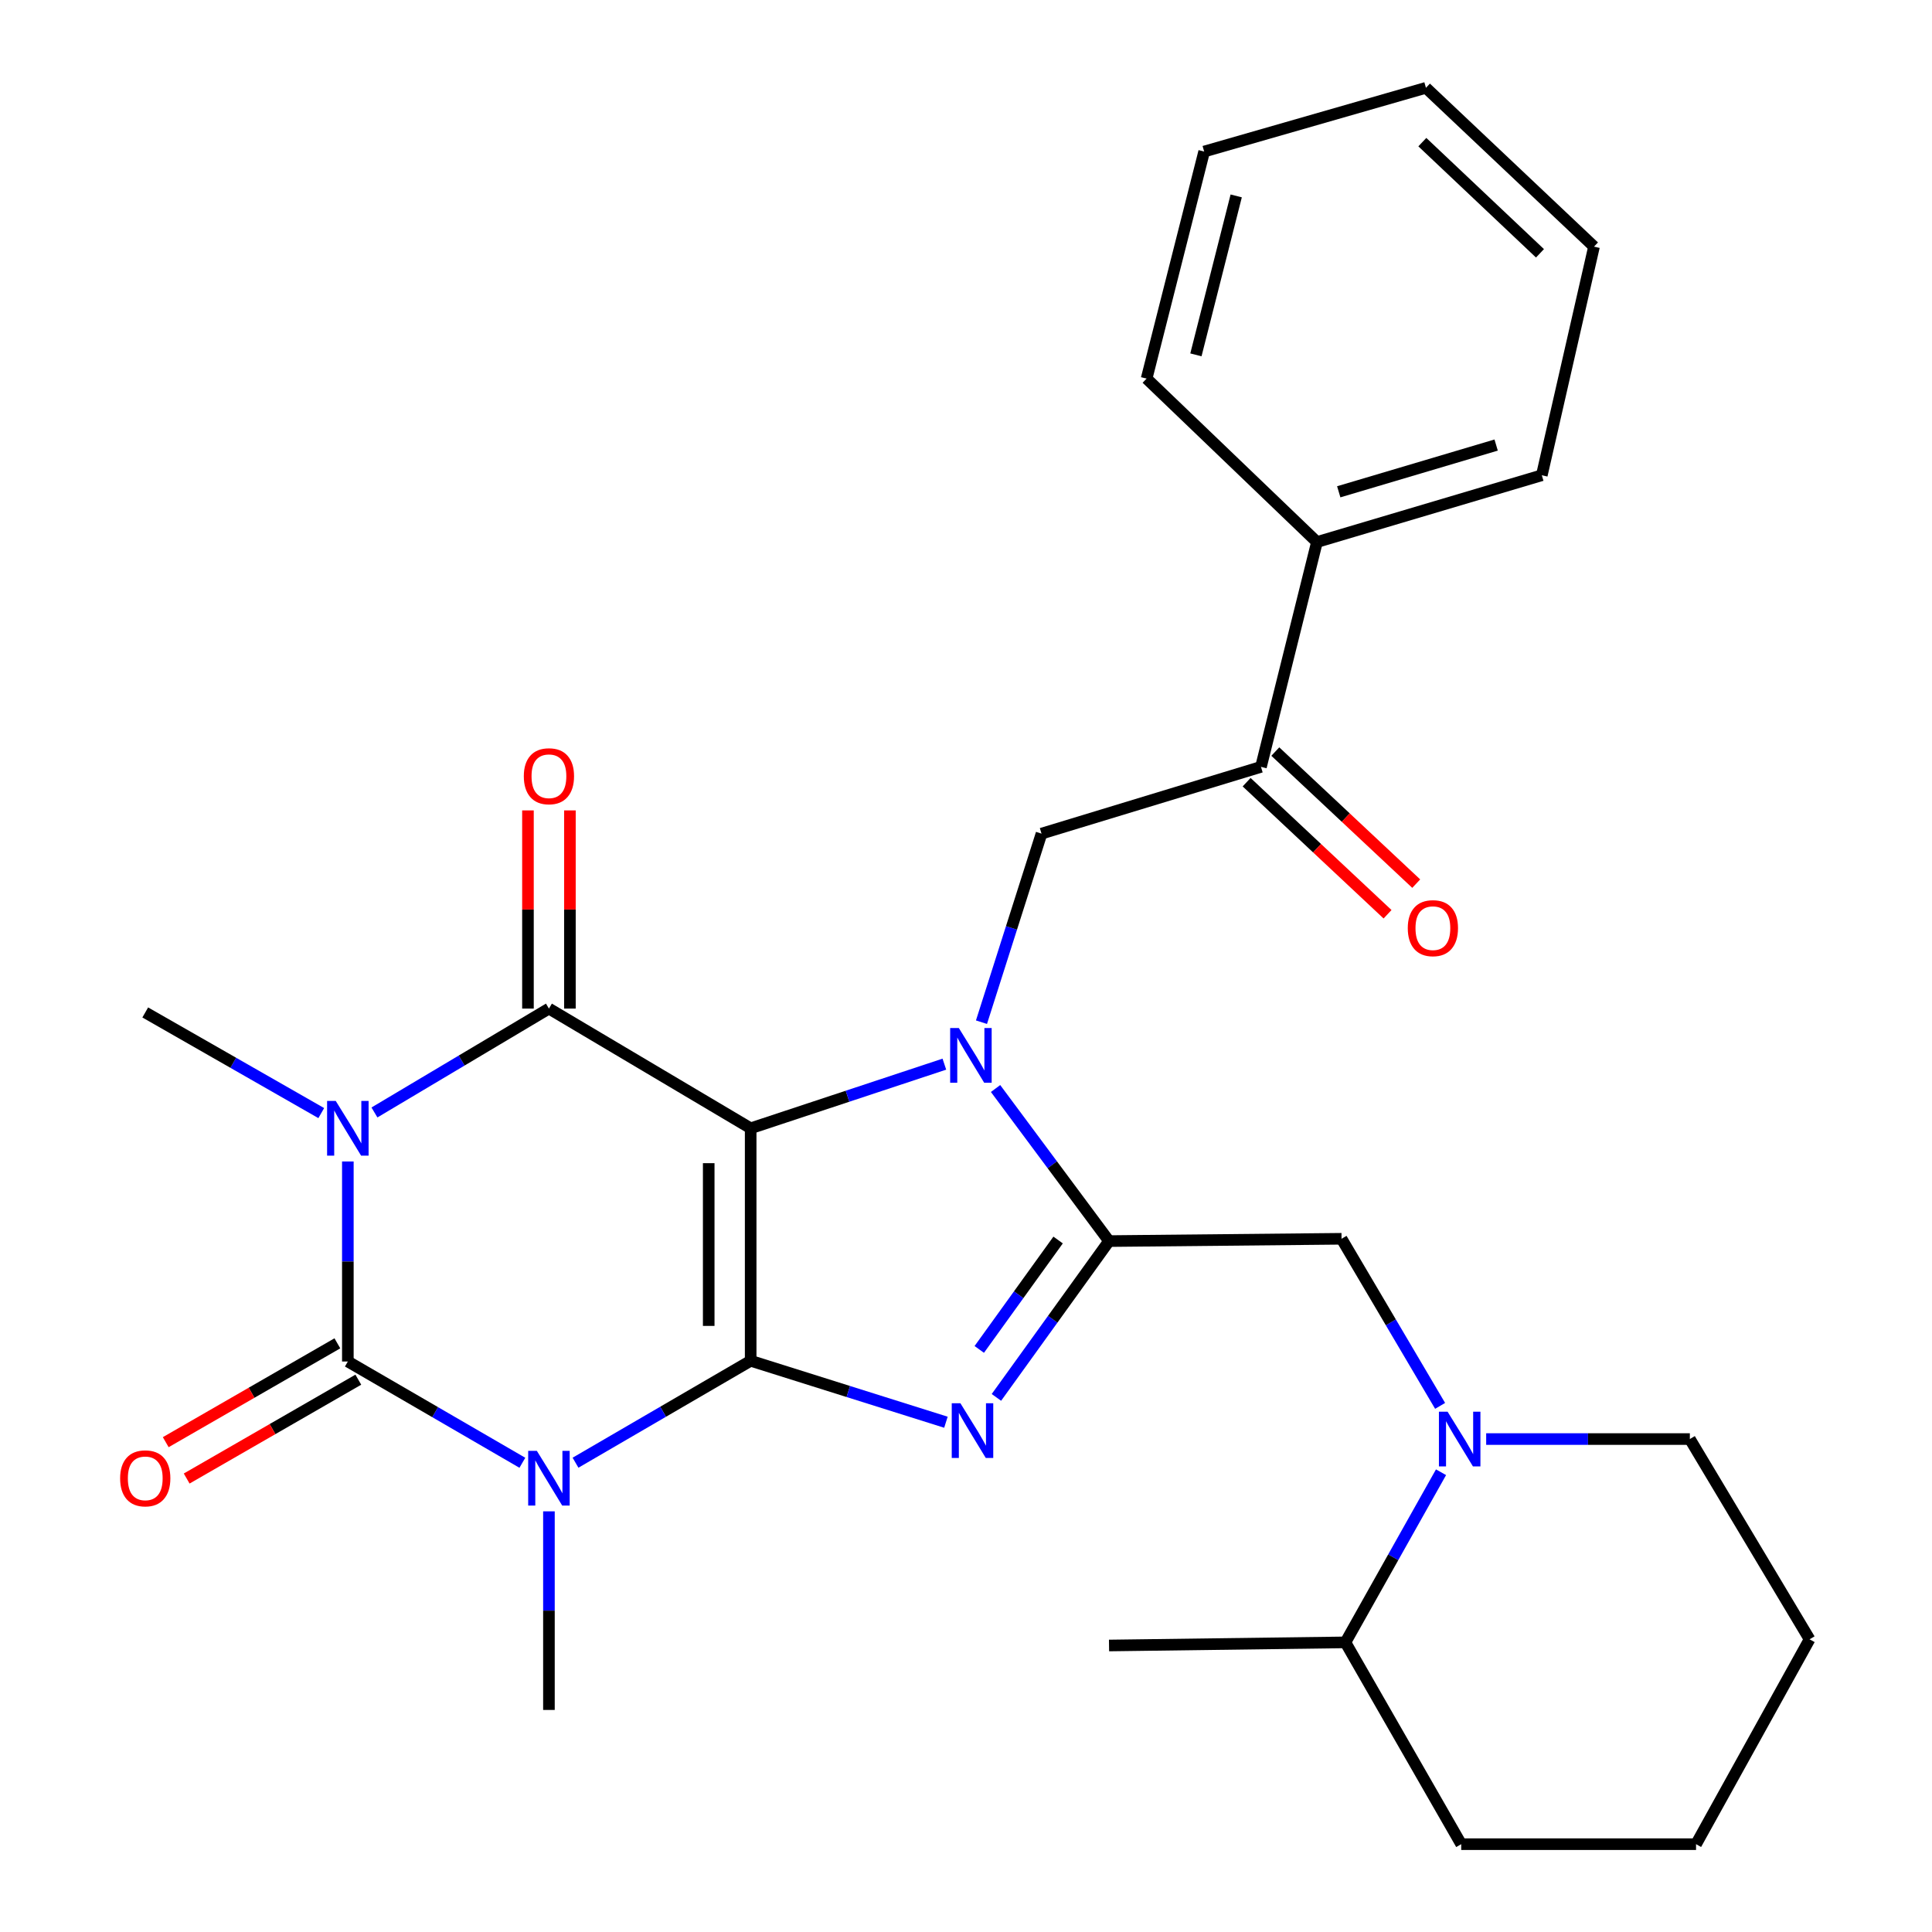 <?xml version='1.0' encoding='iso-8859-1'?>
<svg version='1.1' baseProfile='full'
              xmlns='http://www.w3.org/2000/svg'
                      xmlns:rdkit='http://www.rdkit.org/xml'
                      xmlns:xlink='http://www.w3.org/1999/xlink'
                  xml:space='preserve'
width='1000px' height='1000px' viewBox='0 0 1000 1000'>
<!-- END OF HEADER -->
<rect style='opacity:1.0;fill:#FFFFFF;stroke:none' width='1000' height='1000' x='0' y='0'> </rect>
<path class='bond-0' d='M 388.545,584.006 L 388.545,704.338' style='fill:none;fill-rule:evenodd;stroke:#000000;stroke-width:6px;stroke-linecap:butt;stroke-linejoin:miter;stroke-opacity:1' />
<path class='bond-0' d='M 366.829,602.056 L 366.829,686.288' style='fill:none;fill-rule:evenodd;stroke:#000000;stroke-width:6px;stroke-linecap:butt;stroke-linejoin:miter;stroke-opacity:1' />
<path class='bond-2' d='M 388.545,584.006 L 438.673,567.406' style='fill:none;fill-rule:evenodd;stroke:#000000;stroke-width:6px;stroke-linecap:butt;stroke-linejoin:miter;stroke-opacity:1' />
<path class='bond-2' d='M 438.673,567.406 L 488.801,550.806' style='fill:none;fill-rule:evenodd;stroke:#0000FF;stroke-width:6px;stroke-linecap:butt;stroke-linejoin:miter;stroke-opacity:1' />
<path class='bond-5' d='M 388.545,584.006 L 284.126,522.042' style='fill:none;fill-rule:evenodd;stroke:#000000;stroke-width:6px;stroke-linecap:butt;stroke-linejoin:miter;stroke-opacity:1' />
<path class='bond-1' d='M 388.545,704.338 L 343.215,730.719' style='fill:none;fill-rule:evenodd;stroke:#000000;stroke-width:6px;stroke-linecap:butt;stroke-linejoin:miter;stroke-opacity:1' />
<path class='bond-1' d='M 343.215,730.719 L 297.886,757.099' style='fill:none;fill-rule:evenodd;stroke:#0000FF;stroke-width:6px;stroke-linecap:butt;stroke-linejoin:miter;stroke-opacity:1' />
<path class='bond-6' d='M 388.545,704.338 L 439.079,720.241' style='fill:none;fill-rule:evenodd;stroke:#000000;stroke-width:6px;stroke-linecap:butt;stroke-linejoin:miter;stroke-opacity:1' />
<path class='bond-6' d='M 439.079,720.241 L 489.614,736.144' style='fill:none;fill-rule:evenodd;stroke:#0000FF;stroke-width:6px;stroke-linecap:butt;stroke-linejoin:miter;stroke-opacity:1' />
<path class='bond-17' d='M 284.126,782.266 L 284.126,833.666' style='fill:none;fill-rule:evenodd;stroke:#0000FF;stroke-width:6px;stroke-linecap:butt;stroke-linejoin:miter;stroke-opacity:1' />
<path class='bond-17' d='M 284.126,833.666 L 284.126,885.065' style='fill:none;fill-rule:evenodd;stroke:#000000;stroke-width:6px;stroke-linecap:butt;stroke-linejoin:miter;stroke-opacity:1' />
<path class='bond-30' d='M 270.377,757.129 L 225.211,730.921' style='fill:none;fill-rule:evenodd;stroke:#0000FF;stroke-width:6px;stroke-linecap:butt;stroke-linejoin:miter;stroke-opacity:1' />
<path class='bond-30' d='M 225.211,730.921 L 180.045,704.712' style='fill:none;fill-rule:evenodd;stroke:#000000;stroke-width:6px;stroke-linecap:butt;stroke-linejoin:miter;stroke-opacity:1' />
<path class='bond-7' d='M 515.302,563.411 L 544.67,602.898' style='fill:none;fill-rule:evenodd;stroke:#0000FF;stroke-width:6px;stroke-linecap:butt;stroke-linejoin:miter;stroke-opacity:1' />
<path class='bond-7' d='M 544.67,602.898 L 574.038,642.386' style='fill:none;fill-rule:evenodd;stroke:#000000;stroke-width:6px;stroke-linecap:butt;stroke-linejoin:miter;stroke-opacity:1' />
<path class='bond-8' d='M 508.01,529.084 L 523.549,480.285' style='fill:none;fill-rule:evenodd;stroke:#0000FF;stroke-width:6px;stroke-linecap:butt;stroke-linejoin:miter;stroke-opacity:1' />
<path class='bond-8' d='M 523.549,480.285 L 539.087,431.485' style='fill:none;fill-rule:evenodd;stroke:#000000;stroke-width:6px;stroke-linecap:butt;stroke-linejoin:miter;stroke-opacity:1' />
<path class='bond-3' d='M 193.813,575.809 L 238.969,548.925' style='fill:none;fill-rule:evenodd;stroke:#0000FF;stroke-width:6px;stroke-linecap:butt;stroke-linejoin:miter;stroke-opacity:1' />
<path class='bond-3' d='M 238.969,548.925 L 284.126,522.042' style='fill:none;fill-rule:evenodd;stroke:#000000;stroke-width:6px;stroke-linecap:butt;stroke-linejoin:miter;stroke-opacity:1' />
<path class='bond-4' d='M 180.045,601.183 L 180.045,652.948' style='fill:none;fill-rule:evenodd;stroke:#0000FF;stroke-width:6px;stroke-linecap:butt;stroke-linejoin:miter;stroke-opacity:1' />
<path class='bond-4' d='M 180.045,652.948 L 180.045,704.712' style='fill:none;fill-rule:evenodd;stroke:#000000;stroke-width:6px;stroke-linecap:butt;stroke-linejoin:miter;stroke-opacity:1' />
<path class='bond-18' d='M 166.285,576.138 L 120.732,550.091' style='fill:none;fill-rule:evenodd;stroke:#0000FF;stroke-width:6px;stroke-linecap:butt;stroke-linejoin:miter;stroke-opacity:1' />
<path class='bond-18' d='M 120.732,550.091 L 75.179,524.045' style='fill:none;fill-rule:evenodd;stroke:#000000;stroke-width:6px;stroke-linecap:butt;stroke-linejoin:miter;stroke-opacity:1' />
<path class='bond-12' d='M 174.625,695.303 L 130.205,720.886' style='fill:none;fill-rule:evenodd;stroke:#000000;stroke-width:6px;stroke-linecap:butt;stroke-linejoin:miter;stroke-opacity:1' />
<path class='bond-12' d='M 130.205,720.886 L 85.785,746.469' style='fill:none;fill-rule:evenodd;stroke:#FF0000;stroke-width:6px;stroke-linecap:butt;stroke-linejoin:miter;stroke-opacity:1' />
<path class='bond-12' d='M 185.464,714.121 L 141.044,739.704' style='fill:none;fill-rule:evenodd;stroke:#000000;stroke-width:6px;stroke-linecap:butt;stroke-linejoin:miter;stroke-opacity:1' />
<path class='bond-12' d='M 141.044,739.704 L 96.624,765.287' style='fill:none;fill-rule:evenodd;stroke:#FF0000;stroke-width:6px;stroke-linecap:butt;stroke-linejoin:miter;stroke-opacity:1' />
<path class='bond-13' d='M 294.984,522.042 L 294.984,470.754' style='fill:none;fill-rule:evenodd;stroke:#000000;stroke-width:6px;stroke-linecap:butt;stroke-linejoin:miter;stroke-opacity:1' />
<path class='bond-13' d='M 294.984,470.754 L 294.984,419.466' style='fill:none;fill-rule:evenodd;stroke:#FF0000;stroke-width:6px;stroke-linecap:butt;stroke-linejoin:miter;stroke-opacity:1' />
<path class='bond-13' d='M 273.268,522.042 L 273.268,470.754' style='fill:none;fill-rule:evenodd;stroke:#000000;stroke-width:6px;stroke-linecap:butt;stroke-linejoin:miter;stroke-opacity:1' />
<path class='bond-13' d='M 273.268,470.754 L 273.268,419.466' style='fill:none;fill-rule:evenodd;stroke:#FF0000;stroke-width:6px;stroke-linecap:butt;stroke-linejoin:miter;stroke-opacity:1' />
<path class='bond-29' d='M 515.744,723.289 L 544.891,682.838' style='fill:none;fill-rule:evenodd;stroke:#0000FF;stroke-width:6px;stroke-linecap:butt;stroke-linejoin:miter;stroke-opacity:1' />
<path class='bond-29' d='M 544.891,682.838 L 574.038,642.386' style='fill:none;fill-rule:evenodd;stroke:#000000;stroke-width:6px;stroke-linecap:butt;stroke-linejoin:miter;stroke-opacity:1' />
<path class='bond-29' d='M 506.869,698.458 L 527.272,670.142' style='fill:none;fill-rule:evenodd;stroke:#0000FF;stroke-width:6px;stroke-linecap:butt;stroke-linejoin:miter;stroke-opacity:1' />
<path class='bond-29' d='M 527.272,670.142 L 547.675,641.826' style='fill:none;fill-rule:evenodd;stroke:#000000;stroke-width:6px;stroke-linecap:butt;stroke-linejoin:miter;stroke-opacity:1' />
<path class='bond-10' d='M 574.038,642.386 L 694.382,641.192' style='fill:none;fill-rule:evenodd;stroke:#000000;stroke-width:6px;stroke-linecap:butt;stroke-linejoin:miter;stroke-opacity:1' />
<path class='bond-11' d='M 539.087,431.485 L 652.675,396.932' style='fill:none;fill-rule:evenodd;stroke:#000000;stroke-width:6px;stroke-linecap:butt;stroke-linejoin:miter;stroke-opacity:1' />
<path class='bond-9' d='M 745.398,727.682 L 719.89,684.437' style='fill:none;fill-rule:evenodd;stroke:#0000FF;stroke-width:6px;stroke-linecap:butt;stroke-linejoin:miter;stroke-opacity:1' />
<path class='bond-9' d='M 719.89,684.437 L 694.382,641.192' style='fill:none;fill-rule:evenodd;stroke:#000000;stroke-width:6px;stroke-linecap:butt;stroke-linejoin:miter;stroke-opacity:1' />
<path class='bond-14' d='M 745.872,762.029 L 721.128,806.06' style='fill:none;fill-rule:evenodd;stroke:#0000FF;stroke-width:6px;stroke-linecap:butt;stroke-linejoin:miter;stroke-opacity:1' />
<path class='bond-14' d='M 721.128,806.06 L 696.385,850.09' style='fill:none;fill-rule:evenodd;stroke:#000000;stroke-width:6px;stroke-linecap:butt;stroke-linejoin:miter;stroke-opacity:1' />
<path class='bond-19' d='M 769.244,744.851 L 821.954,744.851' style='fill:none;fill-rule:evenodd;stroke:#0000FF;stroke-width:6px;stroke-linecap:butt;stroke-linejoin:miter;stroke-opacity:1' />
<path class='bond-19' d='M 821.954,744.851 L 874.663,744.851' style='fill:none;fill-rule:evenodd;stroke:#000000;stroke-width:6px;stroke-linecap:butt;stroke-linejoin:miter;stroke-opacity:1' />
<path class='bond-15' d='M 645.25,404.855 L 681.719,439.035' style='fill:none;fill-rule:evenodd;stroke:#000000;stroke-width:6px;stroke-linecap:butt;stroke-linejoin:miter;stroke-opacity:1' />
<path class='bond-15' d='M 681.719,439.035 L 718.189,473.216' style='fill:none;fill-rule:evenodd;stroke:#FF0000;stroke-width:6px;stroke-linecap:butt;stroke-linejoin:miter;stroke-opacity:1' />
<path class='bond-15' d='M 660.1,389.01 L 696.57,423.19' style='fill:none;fill-rule:evenodd;stroke:#000000;stroke-width:6px;stroke-linecap:butt;stroke-linejoin:miter;stroke-opacity:1' />
<path class='bond-15' d='M 696.57,423.19 L 733.039,457.371' style='fill:none;fill-rule:evenodd;stroke:#FF0000;stroke-width:6px;stroke-linecap:butt;stroke-linejoin:miter;stroke-opacity:1' />
<path class='bond-16' d='M 652.675,396.932 L 681.654,280.557' style='fill:none;fill-rule:evenodd;stroke:#000000;stroke-width:6px;stroke-linecap:butt;stroke-linejoin:miter;stroke-opacity:1' />
<path class='bond-22' d='M 696.385,850.09 L 574.038,851.707' style='fill:none;fill-rule:evenodd;stroke:#000000;stroke-width:6px;stroke-linecap:butt;stroke-linejoin:miter;stroke-opacity:1' />
<path class='bond-23' d='M 696.385,850.09 L 756.322,954.545' style='fill:none;fill-rule:evenodd;stroke:#000000;stroke-width:6px;stroke-linecap:butt;stroke-linejoin:miter;stroke-opacity:1' />
<path class='bond-20' d='M 681.654,280.557 L 798.041,245.992' style='fill:none;fill-rule:evenodd;stroke:#000000;stroke-width:6px;stroke-linecap:butt;stroke-linejoin:miter;stroke-opacity:1' />
<path class='bond-20' d='M 692.93,254.555 L 774.4,230.359' style='fill:none;fill-rule:evenodd;stroke:#000000;stroke-width:6px;stroke-linecap:butt;stroke-linejoin:miter;stroke-opacity:1' />
<path class='bond-21' d='M 681.654,280.557 L 593.486,195.96' style='fill:none;fill-rule:evenodd;stroke:#000000;stroke-width:6px;stroke-linecap:butt;stroke-linejoin:miter;stroke-opacity:1' />
<path class='bond-24' d='M 874.663,744.851 L 936.639,848.498' style='fill:none;fill-rule:evenodd;stroke:#000000;stroke-width:6px;stroke-linecap:butt;stroke-linejoin:miter;stroke-opacity:1' />
<path class='bond-26' d='M 798.041,245.992 L 825.054,127.663' style='fill:none;fill-rule:evenodd;stroke:#000000;stroke-width:6px;stroke-linecap:butt;stroke-linejoin:miter;stroke-opacity:1' />
<path class='bond-25' d='M 593.486,195.96 L 623.273,78.439' style='fill:none;fill-rule:evenodd;stroke:#000000;stroke-width:6px;stroke-linecap:butt;stroke-linejoin:miter;stroke-opacity:1' />
<path class='bond-25' d='M 619.005,183.668 L 639.856,101.403' style='fill:none;fill-rule:evenodd;stroke:#000000;stroke-width:6px;stroke-linecap:butt;stroke-linejoin:miter;stroke-opacity:1' />
<path class='bond-32' d='M 756.322,954.545 L 877.872,954.545' style='fill:none;fill-rule:evenodd;stroke:#000000;stroke-width:6px;stroke-linecap:butt;stroke-linejoin:miter;stroke-opacity:1' />
<path class='bond-27' d='M 936.639,848.498 L 877.872,954.545' style='fill:none;fill-rule:evenodd;stroke:#000000;stroke-width:6px;stroke-linecap:butt;stroke-linejoin:miter;stroke-opacity:1' />
<path class='bond-28' d='M 623.273,78.439 L 738.068,45.455' style='fill:none;fill-rule:evenodd;stroke:#000000;stroke-width:6px;stroke-linecap:butt;stroke-linejoin:miter;stroke-opacity:1' />
<path class='bond-31' d='M 825.054,127.663 L 738.068,45.455' style='fill:none;fill-rule:evenodd;stroke:#000000;stroke-width:6px;stroke-linecap:butt;stroke-linejoin:miter;stroke-opacity:1' />
<path class='bond-31' d='M 797.09,131.114 L 736.2,73.569' style='fill:none;fill-rule:evenodd;stroke:#000000;stroke-width:6px;stroke-linecap:butt;stroke-linejoin:miter;stroke-opacity:1' />
<path  class='atom-2' d='M 277.866 750.947
L 287.146 765.947
Q 288.066 767.427, 289.546 770.107
Q 291.026 772.787, 291.106 772.947
L 291.106 750.947
L 294.866 750.947
L 294.866 779.267
L 290.986 779.267
L 281.026 762.867
Q 279.866 760.947, 278.626 758.747
Q 277.426 756.547, 277.066 755.867
L 277.066 779.267
L 273.386 779.267
L 273.386 750.947
L 277.866 750.947
' fill='#0000FF'/>
<path  class='atom-3' d='M 496.283 532.096
L 505.563 547.096
Q 506.483 548.576, 507.963 551.256
Q 509.443 553.936, 509.523 554.096
L 509.523 532.096
L 513.283 532.096
L 513.283 560.416
L 509.403 560.416
L 499.443 544.016
Q 498.283 542.096, 497.043 539.896
Q 495.843 537.696, 495.483 537.016
L 495.483 560.416
L 491.803 560.416
L 491.803 532.096
L 496.283 532.096
' fill='#0000FF'/>
<path  class='atom-4' d='M 173.785 569.846
L 183.065 584.846
Q 183.985 586.326, 185.465 589.006
Q 186.945 591.686, 187.025 591.846
L 187.025 569.846
L 190.785 569.846
L 190.785 598.166
L 186.905 598.166
L 176.945 581.766
Q 175.785 579.846, 174.545 577.646
Q 173.345 575.446, 172.985 574.766
L 172.985 598.166
L 169.305 598.166
L 169.305 569.846
L 173.785 569.846
' fill='#0000FF'/>
<path  class='atom-7' d='M 497.103 726.311
L 506.383 741.311
Q 507.303 742.791, 508.783 745.471
Q 510.263 748.151, 510.343 748.311
L 510.343 726.311
L 514.103 726.311
L 514.103 754.631
L 510.223 754.631
L 500.263 738.231
Q 499.103 736.311, 497.863 734.111
Q 496.663 731.911, 496.303 731.231
L 496.303 754.631
L 492.623 754.631
L 492.623 726.311
L 497.103 726.311
' fill='#0000FF'/>
<path  class='atom-10' d='M 749.265 730.691
L 758.545 745.691
Q 759.465 747.171, 760.945 749.851
Q 762.425 752.531, 762.505 752.691
L 762.505 730.691
L 766.265 730.691
L 766.265 759.011
L 762.385 759.011
L 752.425 742.611
Q 751.265 740.691, 750.025 738.491
Q 748.825 736.291, 748.465 735.611
L 748.465 759.011
L 744.785 759.011
L 744.785 730.691
L 749.265 730.691
' fill='#0000FF'/>
<path  class='atom-13' d='M 62.179 765.187
Q 62.179 758.387, 65.539 754.587
Q 68.899 750.787, 75.179 750.787
Q 81.459 750.787, 84.819 754.587
Q 88.179 758.387, 88.179 765.187
Q 88.179 772.067, 84.779 775.987
Q 81.379 779.867, 75.179 779.867
Q 68.939 779.867, 65.539 775.987
Q 62.179 772.107, 62.179 765.187
M 75.179 776.667
Q 79.499 776.667, 81.819 773.787
Q 84.179 770.867, 84.179 765.187
Q 84.179 759.627, 81.819 756.827
Q 79.499 753.987, 75.179 753.987
Q 70.859 753.987, 68.499 756.787
Q 66.179 759.587, 66.179 765.187
Q 66.179 770.907, 68.499 773.787
Q 70.859 776.667, 75.179 776.667
' fill='#FF0000'/>
<path  class='atom-14' d='M 271.126 401.778
Q 271.126 394.978, 274.486 391.178
Q 277.846 387.378, 284.126 387.378
Q 290.406 387.378, 293.766 391.178
Q 297.126 394.978, 297.126 401.778
Q 297.126 408.658, 293.726 412.578
Q 290.326 416.458, 284.126 416.458
Q 277.886 416.458, 274.486 412.578
Q 271.126 408.698, 271.126 401.778
M 284.126 413.258
Q 288.446 413.258, 290.766 410.378
Q 293.126 407.458, 293.126 401.778
Q 293.126 396.218, 290.766 393.418
Q 288.446 390.578, 284.126 390.578
Q 279.806 390.578, 277.446 393.378
Q 275.126 396.178, 275.126 401.778
Q 275.126 407.498, 277.446 410.378
Q 279.806 413.258, 284.126 413.258
' fill='#FF0000'/>
<path  class='atom-16' d='M 728.663 480.415
Q 728.663 473.615, 732.023 469.815
Q 735.383 466.015, 741.663 466.015
Q 747.943 466.015, 751.303 469.815
Q 754.663 473.615, 754.663 480.415
Q 754.663 487.295, 751.263 491.215
Q 747.863 495.095, 741.663 495.095
Q 735.423 495.095, 732.023 491.215
Q 728.663 487.335, 728.663 480.415
M 741.663 491.895
Q 745.983 491.895, 748.303 489.015
Q 750.663 486.095, 750.663 480.415
Q 750.663 474.855, 748.303 472.055
Q 745.983 469.215, 741.663 469.215
Q 737.343 469.215, 734.983 472.015
Q 732.663 474.815, 732.663 480.415
Q 732.663 486.135, 734.983 489.015
Q 737.343 491.895, 741.663 491.895
' fill='#FF0000'/>
</svg>
